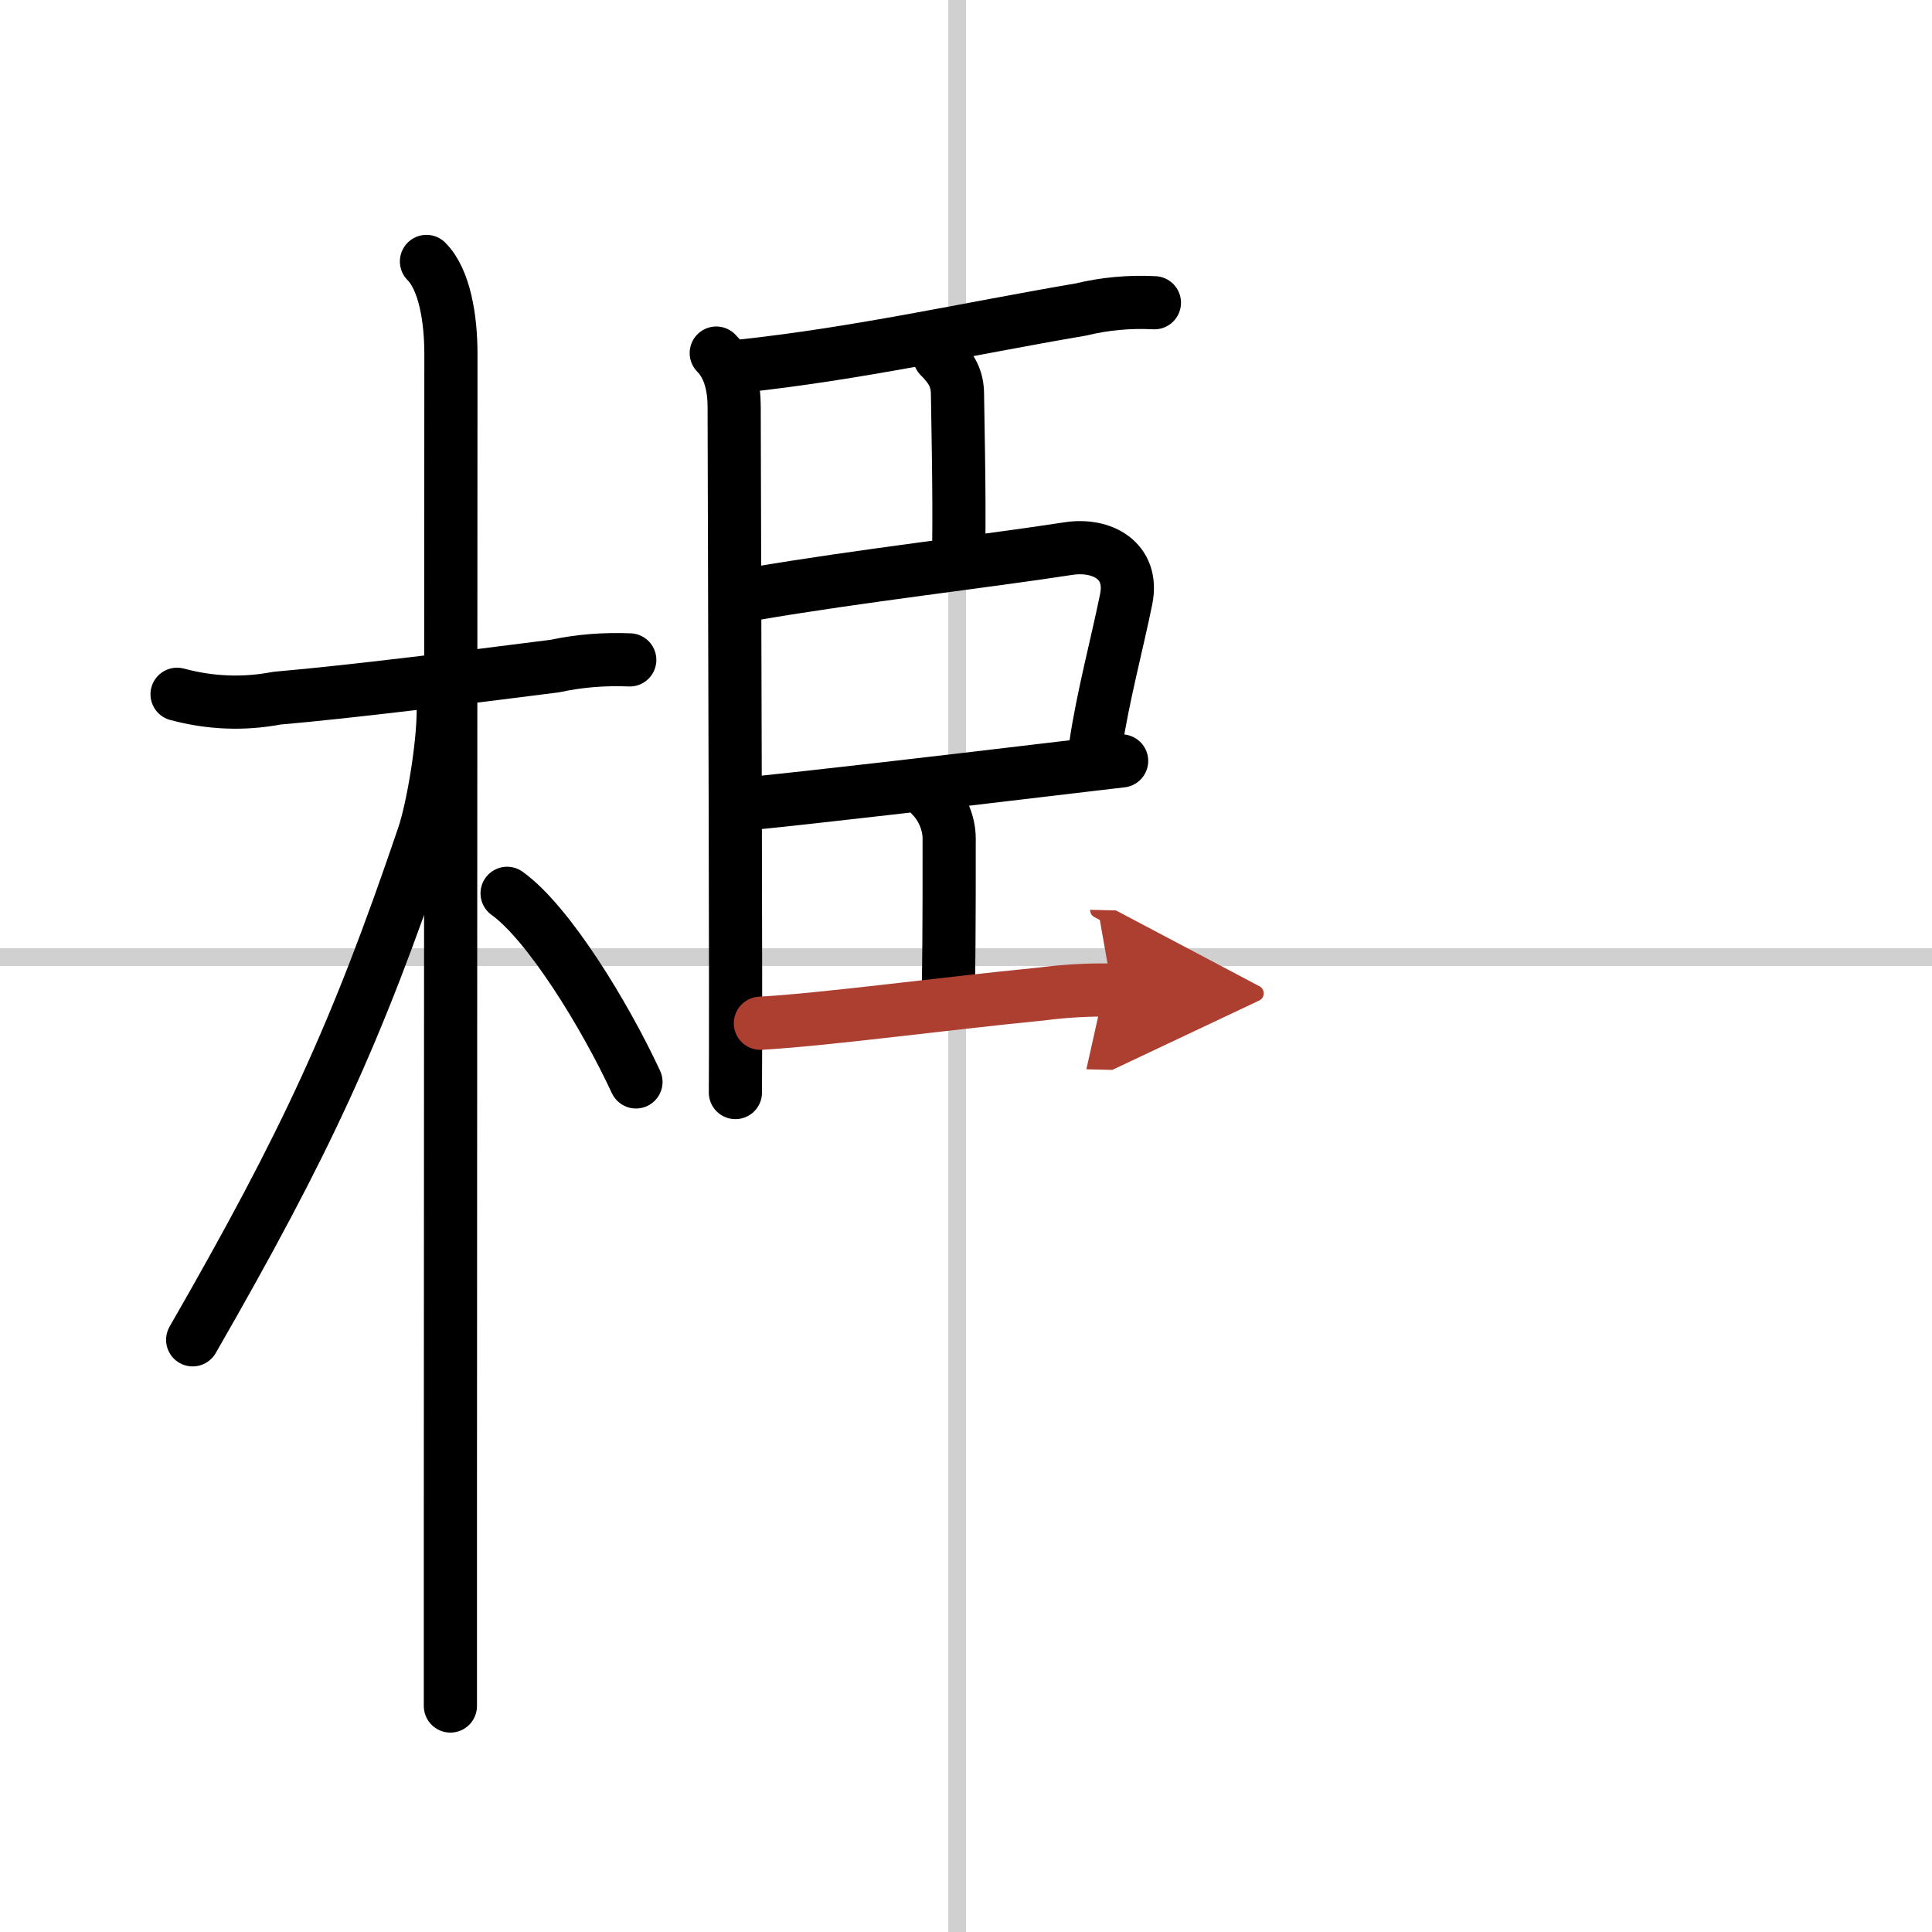 <svg width="400" height="400" viewBox="0 0 109 109" xmlns="http://www.w3.org/2000/svg"><defs><marker id="a" markerWidth="4" orient="auto" refX="1" refY="5" viewBox="0 0 10 10"><polyline points="0 0 10 5 0 10 1 5" fill="#ad3f31" stroke="#ad3f31"/></marker></defs><g fill="none" stroke="#000" stroke-linecap="round" stroke-linejoin="round" stroke-width="3"><rect width="100%" height="100%" fill="#fff" stroke="#fff"/><line x1="54" x2="54" y2="109" stroke="#d0d0d0" stroke-width="1"/><line x2="109" y1="54" y2="54" stroke="#d0d0d0" stroke-width="1"/><path d="m9.99 39.17c1.86 0.5 3.74 0.58 5.63 0.22 4.17-0.36 10.88-1.2 15.67-1.81 1.4-0.3 2.81-0.41 4.24-0.35"/><path d="m24.06 14.75c1.03 1.03 1.38 3.25 1.38 5.21 0 2.42-0.02 44.67-0.03 65.54v10.75"/><path d="m25.01 40.03c0 2.09-0.6 5.61-1.12 7.14-3.79 11.17-6.6 17.25-13.02 28.42"/><path d="m28.61 50.4c2.33 1.67 5.51 6.85 7.27 10.64"/><path d="m40.41 19.92c0.77 0.77 1.01 1.95 1.01 3.01 0 2.79 0.07 21.65 0.08 32.07 0 3.38 0 5.87-0.01 6.64"/><path d="m41.76 20.66c6.65-0.71 12.78-2.1 19.23-3.2 1.36-0.33 2.74-0.45 4.14-0.38"/><path d="m53.01 20.11c0.69 0.69 1.01 1.26 1.01 2.15 0 0.52 0.12 5.44 0.07 8.66"/><path d="m42.54 33.5c5.89-1.01 13.09-1.83 17.74-2.55 1.88-0.29 3.69 0.67 3.26 2.84-0.49 2.43-1.33 5.57-1.72 8.24"/><path d="m42.44 45.32c3.27-0.32 11.23-1.25 16.43-1.87 2.06-0.24 3.68-0.44 4.41-0.52"/><path d="m52.54 44.9c0.66 0.66 1.01 1.6 1.01 2.4 0 0.52 0.01 5.23-0.04 8.45"/><path d="m42.9 57.73c3.68-0.21 10.07-1.08 15.85-1.65 1.33-0.17 2.66-0.25 4-0.22" marker-end="url(#a)" stroke="#ad3f31"/></g></svg>
